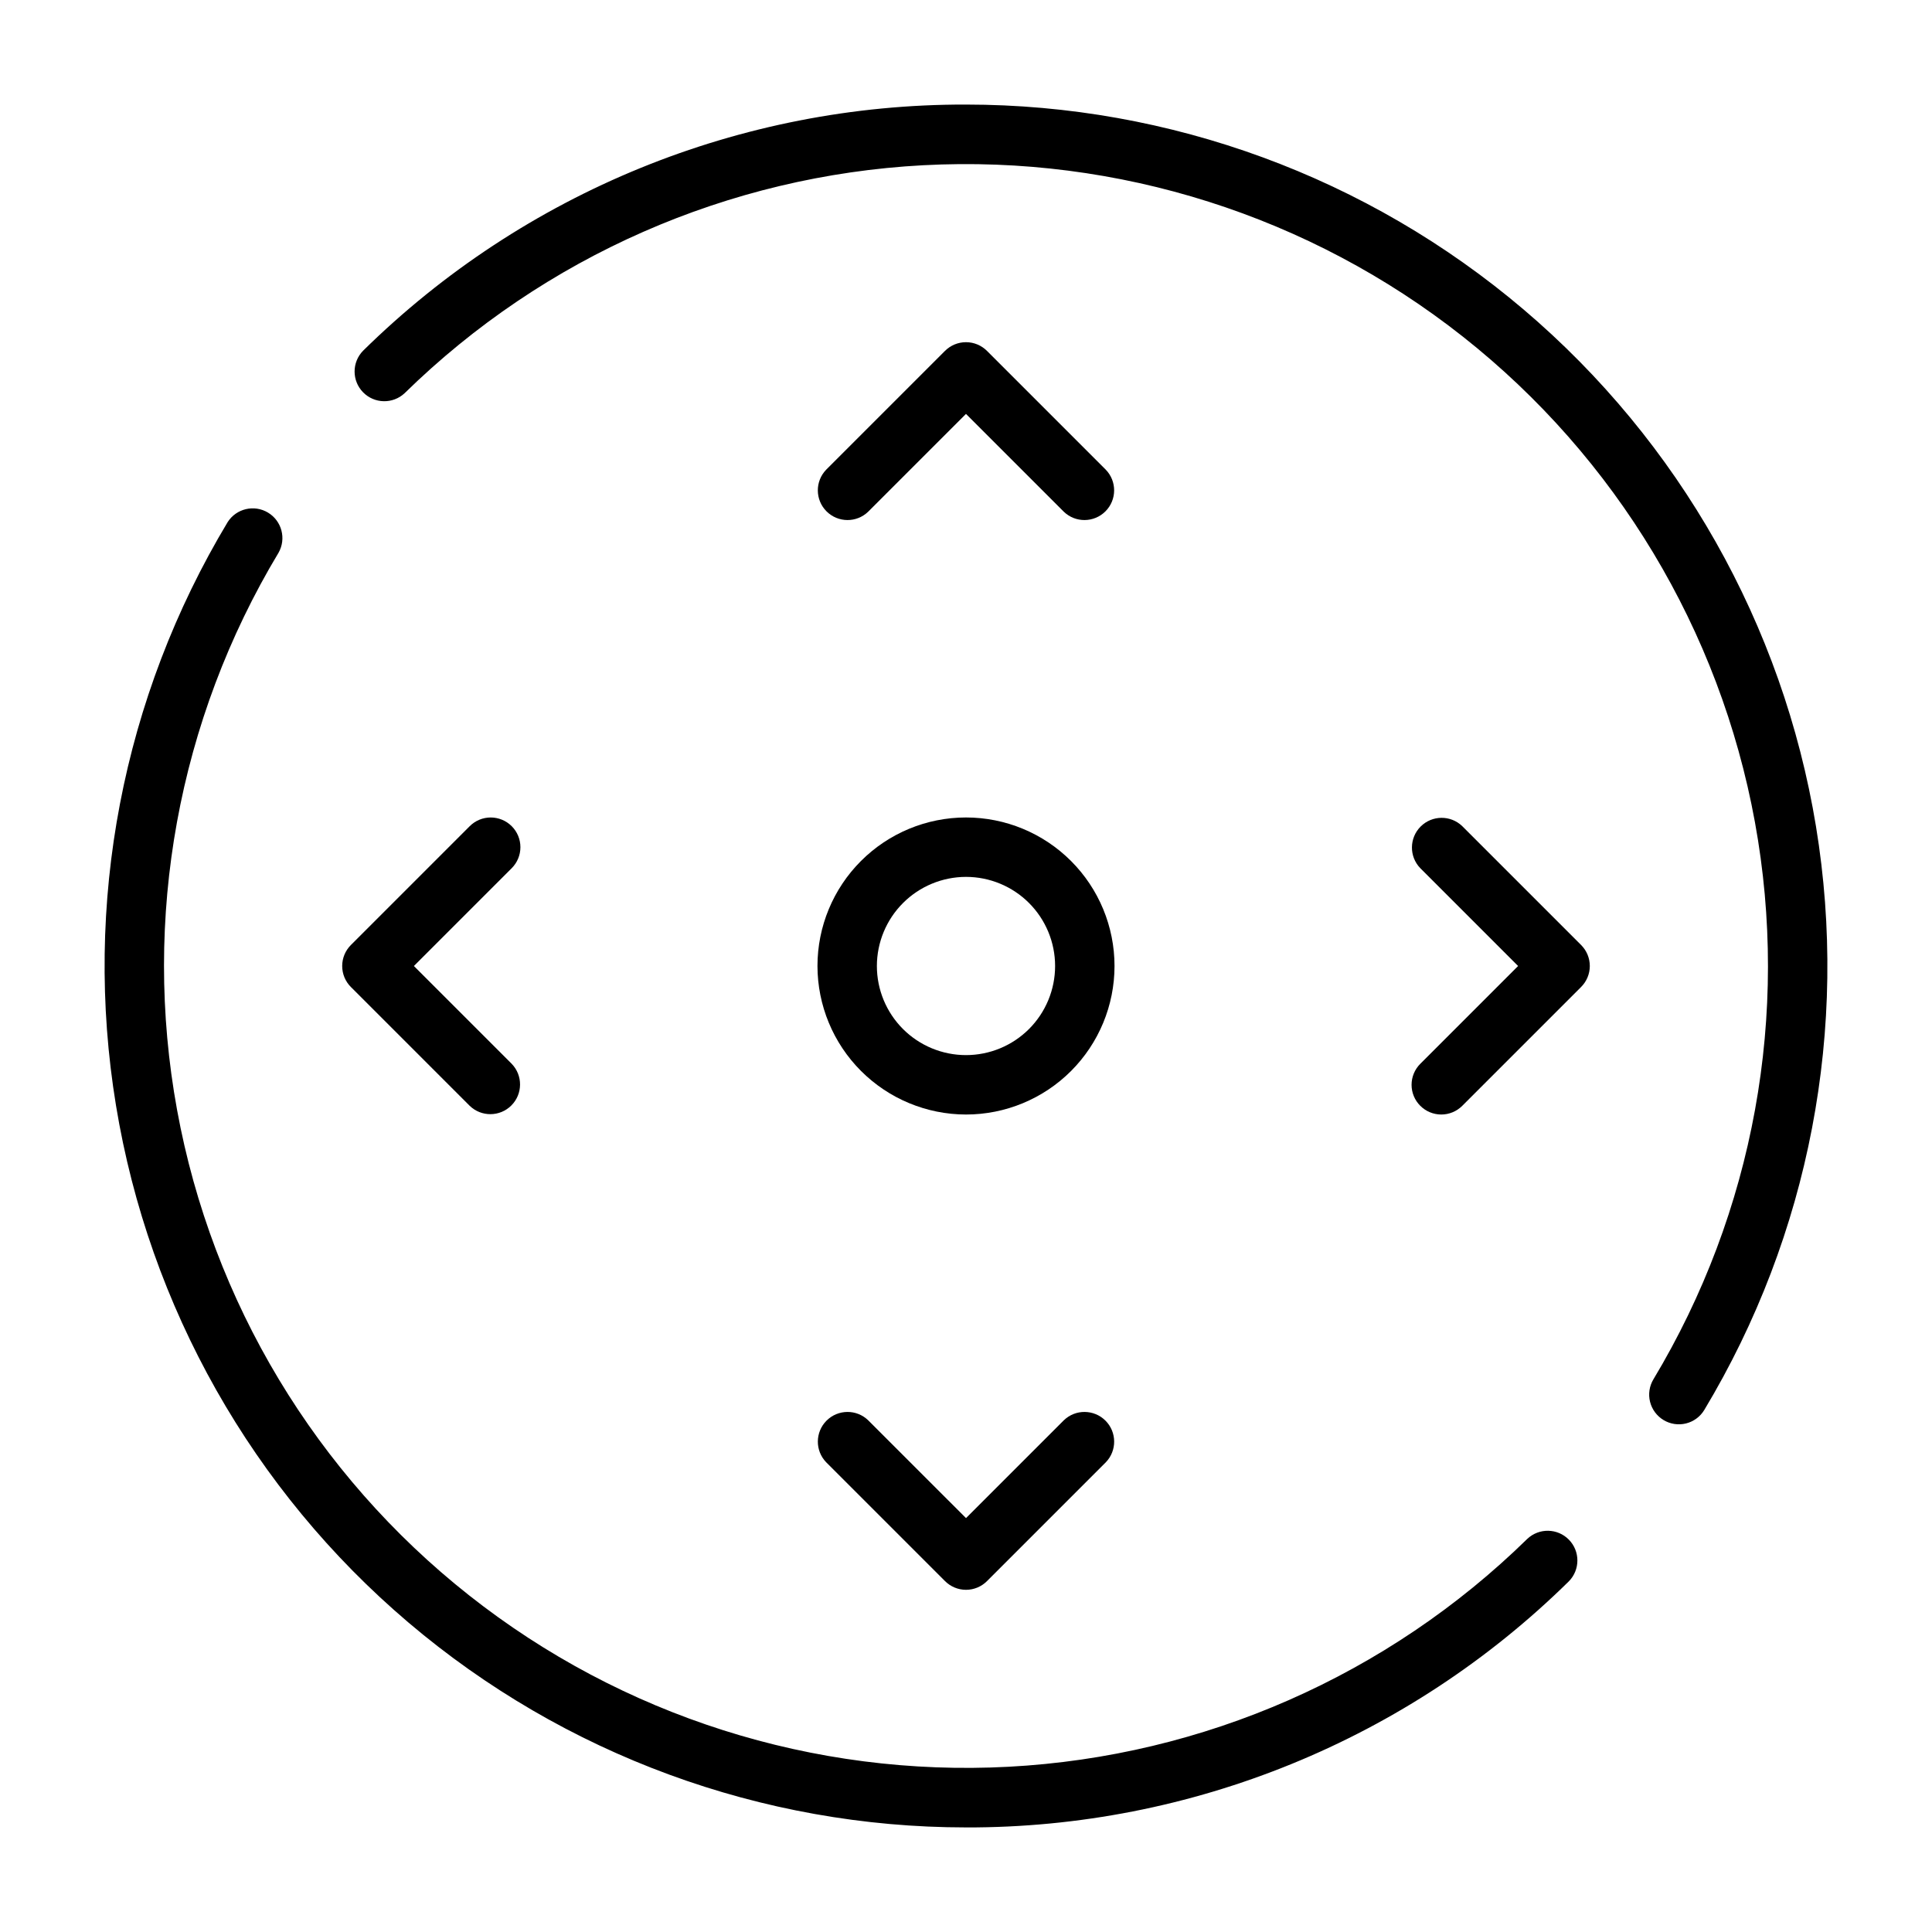 <?xml version="1.0" encoding="UTF-8"?>
<!-- Uploaded to: ICON Repo, www.svgrepo.com, Generator: ICON Repo Mixer Tools -->
<svg fill="#000000" width="800px" height="800px" version="1.1" viewBox="144 144 512 512" xmlns="http://www.w3.org/2000/svg">
 <g>
  <path d="m400 439.36c10.438 0 20.449-4.148 27.832-11.527 7.379-7.383 11.527-17.395 11.527-27.832 0-10.441-4.148-20.453-11.527-27.832-7.383-7.383-17.395-11.531-27.832-11.531-10.441 0-20.453 4.148-27.832 11.531-7.383 7.379-11.531 17.391-11.531 27.832 0.016 10.434 4.164 20.438 11.543 27.816 7.379 7.379 17.383 11.531 27.82 11.543zm0-62.977c6.262 0 12.27 2.488 16.699 6.918 4.426 4.426 6.914 10.434 6.914 16.699 0 6.262-2.488 12.27-6.914 16.699-4.43 4.426-10.438 6.914-16.699 6.914-6.266 0-12.273-2.488-16.699-6.914-4.43-4.43-6.918-10.438-6.918-16.699 0.008-6.262 2.496-12.266 6.926-16.691 4.426-4.43 10.43-6.918 16.691-6.926z"/>
  <path d="m362.95 531.52 31.488 31.488c1.477 1.477 3.477 2.309 5.566 2.309 2.086 0 4.09-0.832 5.562-2.309l31.488-31.488c2.984-3.09 2.941-7.996-0.094-11.035-3.039-3.035-7.945-3.078-11.035-0.094l-25.922 25.922-25.926-25.922c-3.086-2.984-7.996-2.941-11.035 0.094-3.035 3.039-3.078 7.945-0.094 11.035z"/>
  <path d="m279.61 362.95c-1.477-1.477-3.481-2.309-5.566-2.309-2.09 0-4.09 0.832-5.566 2.309l-31.488 31.488c-1.477 1.477-2.305 3.477-2.305 5.566 0 2.086 0.828 4.09 2.305 5.562l31.488 31.488c3.09 2.984 8 2.941 11.035-0.094 3.035-3.039 3.078-7.945 0.098-11.035l-25.922-25.922 25.922-25.922v-0.004c1.477-1.473 2.305-3.477 2.305-5.562 0-2.09-0.828-4.09-2.305-5.566z"/>
  <path d="m374.07 279.61 25.926-25.922 25.922 25.922c3.09 2.981 7.996 2.938 11.035-0.098 3.035-3.035 3.078-7.945 0.094-11.035l-31.488-31.488c-1.473-1.477-3.477-2.305-5.562-2.305-2.09 0-4.09 0.828-5.566 2.305l-31.488 31.488c-2.984 3.09-2.941 8 0.094 11.035 3.039 3.035 7.949 3.078 11.035 0.098z"/>
  <path d="m520.39 437.05c1.473 1.477 3.477 2.309 5.562 2.309 2.09 0 4.09-0.832 5.566-2.309l31.488-31.488c1.477-1.473 2.309-3.477 2.309-5.562 0-2.09-0.832-4.09-2.309-5.566l-31.488-31.488c-3.09-2.984-7.996-2.941-11.035 0.094-3.035 3.039-3.078 7.949-0.094 11.035l25.922 25.926-25.922 25.922c-1.477 1.477-2.309 3.477-2.309 5.566 0 2.086 0.832 4.09 2.309 5.562z"/>
  <path d="m400 171.71c-59.77-0.141-117.18 23.297-159.77 65.227-3.008 3.062-3.012 7.965-0.008 11.027 3.004 3.066 7.906 3.16 11.027 0.215 36.938-36.172 85.789-57.641 137.41-60.391 51.621-2.75 102.48 13.41 143.05 45.449 40.57 32.039 68.074 77.766 77.363 128.62 9.289 50.859-0.273 103.36-26.895 147.67-1.078 1.789-1.402 3.934-0.898 5.957 0.504 2.027 1.789 3.769 3.578 4.844 1.789 1.078 3.934 1.402 5.957 0.898 2.027-0.5 3.769-1.789 4.844-3.578 27.883-46.402 38.375-101.2 29.602-154.62-8.777-53.418-36.242-101.98-77.504-137.02-41.262-35.043-93.629-54.289-147.76-54.297z"/>
  <path d="m400 628.29c59.766 0.141 117.18-23.301 159.77-65.23 3.004-3.059 3.008-7.965 0.004-11.027-3.004-3.066-7.906-3.16-11.027-0.211-36.938 36.168-85.789 57.637-137.41 60.387-51.621 2.75-102.48-13.406-143.05-45.449-40.57-32.039-68.074-77.766-77.363-128.62-9.289-50.855 0.273-103.36 26.898-147.67 2.098-3.711 0.859-8.422-2.793-10.621-3.652-2.199-8.395-1.09-10.691 2.504-27.883 46.398-38.375 101.2-29.598 154.61 8.773 53.418 36.242 101.98 77.5 137.02 41.262 35.043 93.629 54.289 147.77 54.301z"/>
 </g>
</svg>